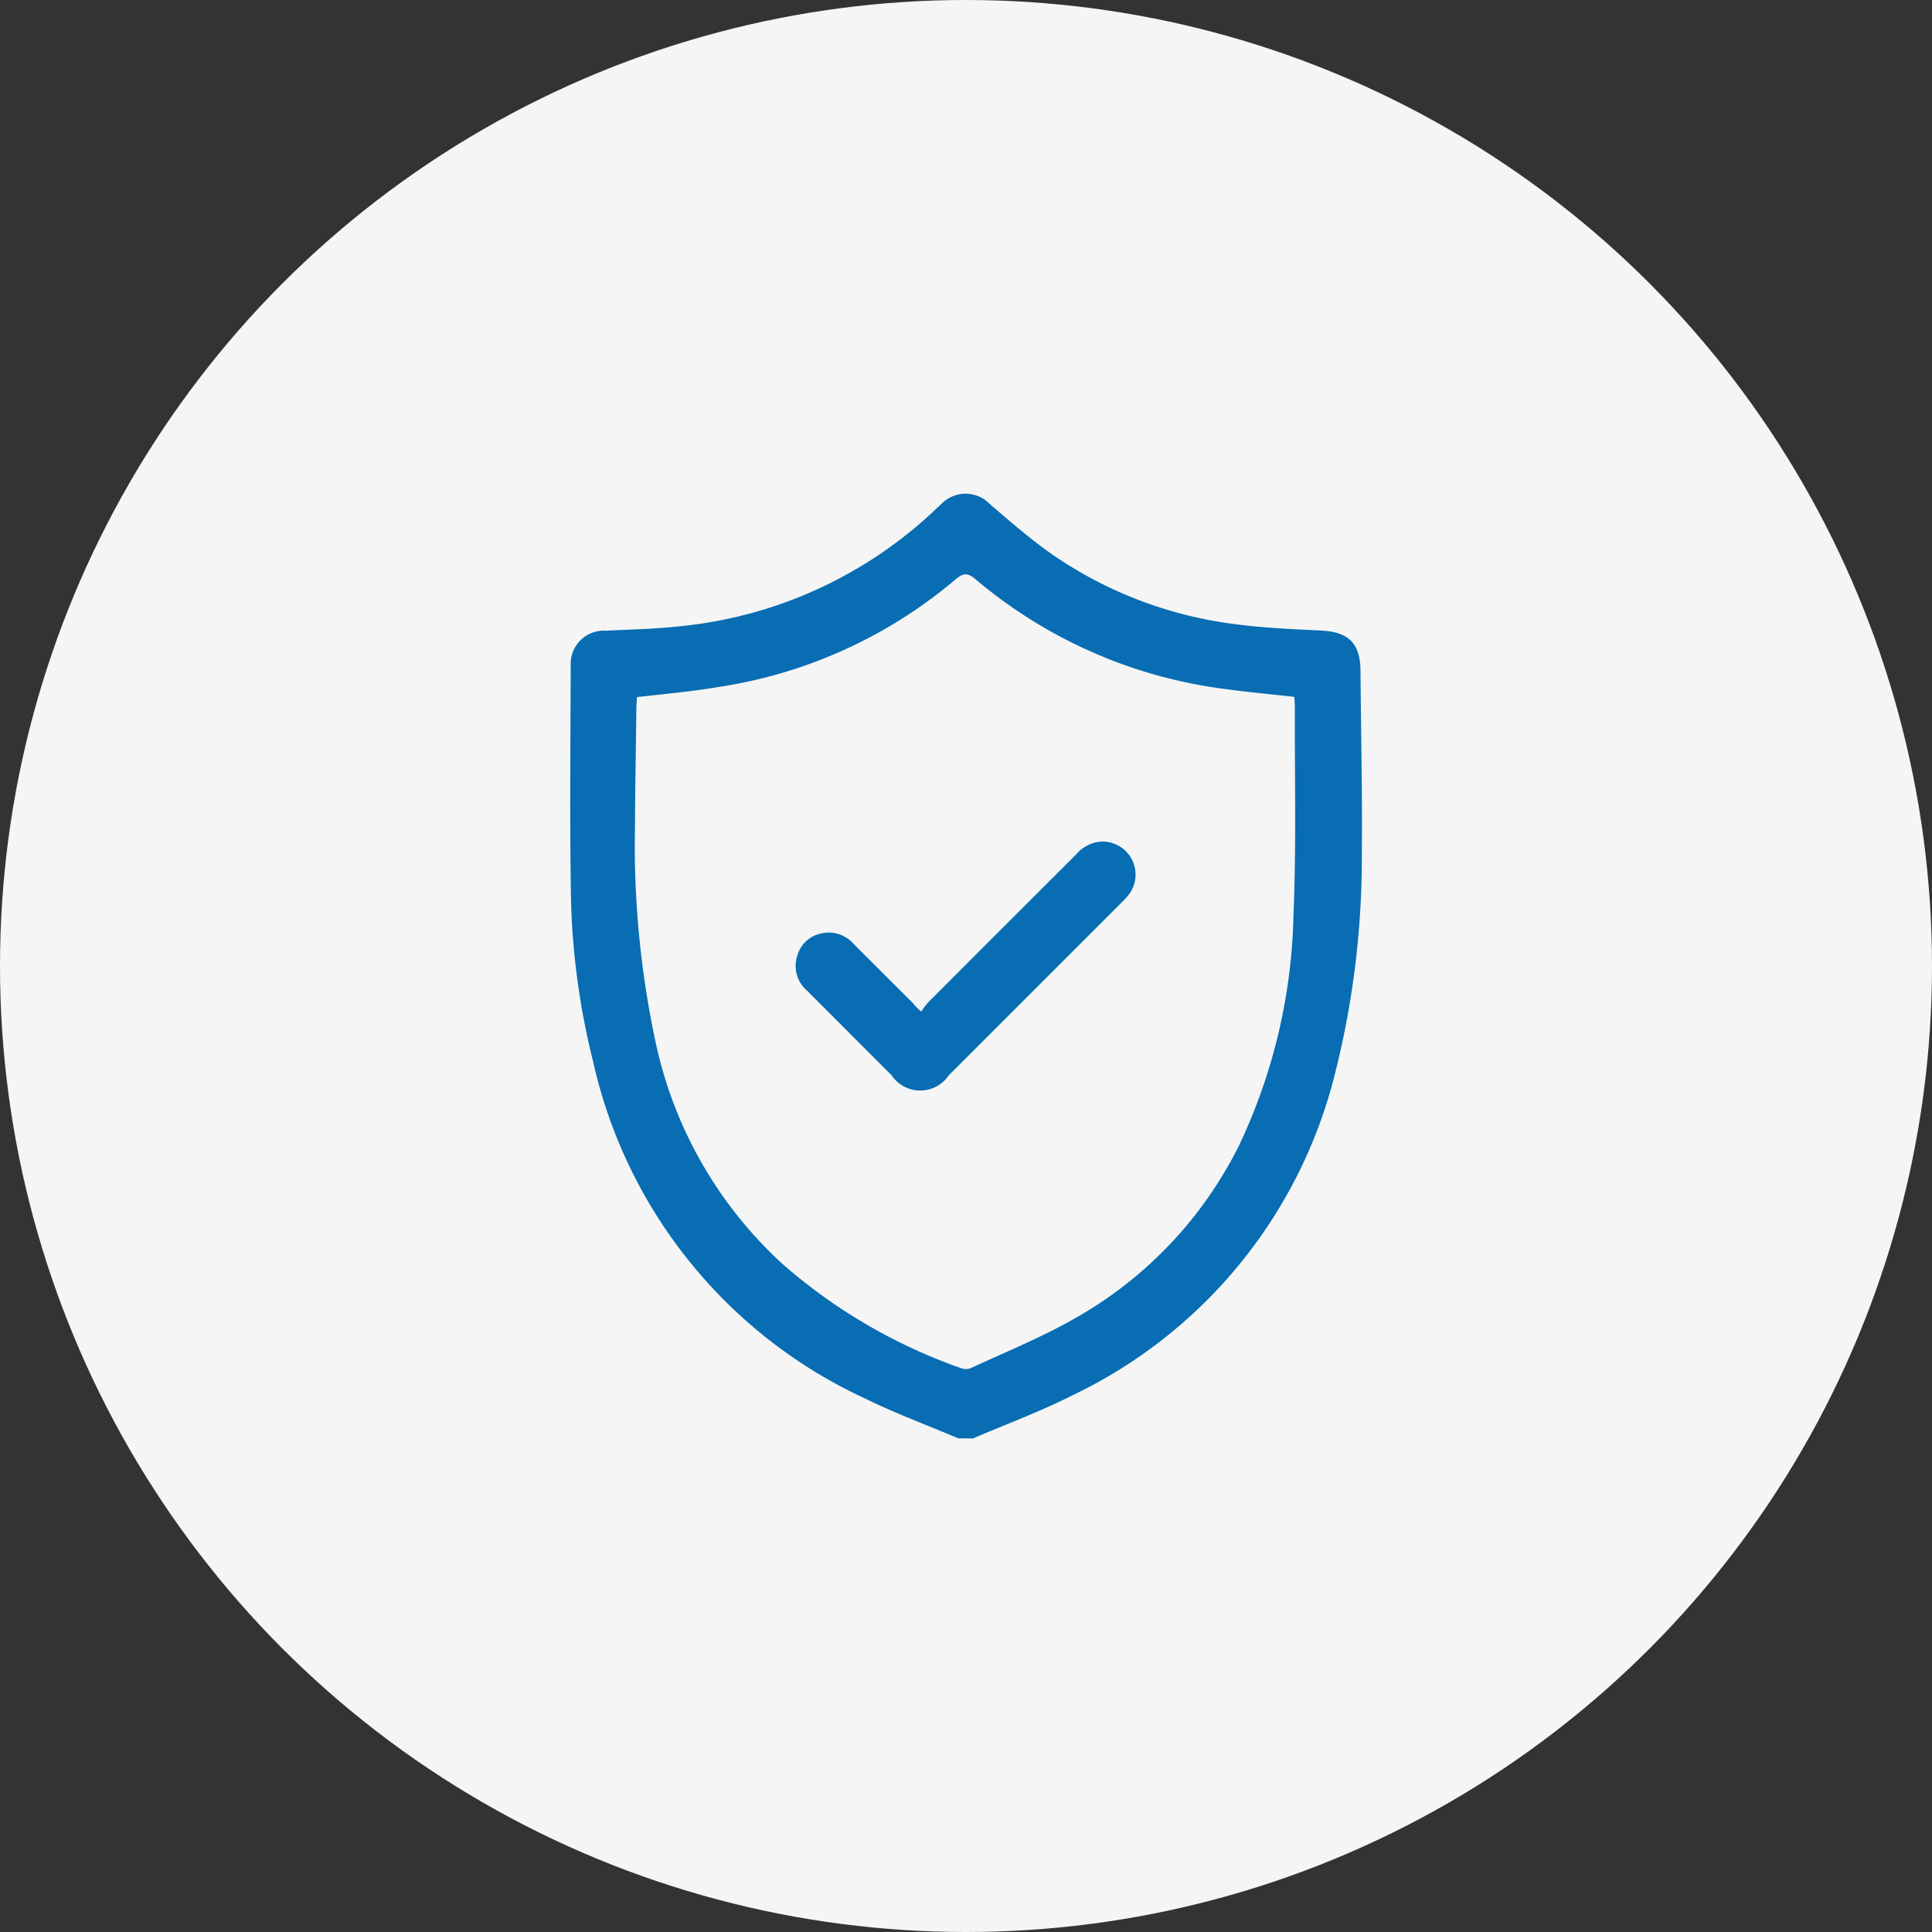 <svg xmlns="http://www.w3.org/2000/svg" width="66" height="66" viewBox="0 0 66 66">
  <rect x="0" y="0" width="66" height="66" fill="#333333" stroke="none"/>
  <g id="Security_Compliance" data-name="Security &amp; Compliance" transform="translate(8840 -178)">
    <circle id="Ellipse_115" data-name="Ellipse 115" cx="33" cy="33" r="33" transform="translate(-8840 178)" fill="#f5f5f5"/>
    <g id="Group_12180" data-name="Group 12180" transform="translate(-615.21 1278.786)">
      <path id="Path_5956" data-name="Path 5956" d="M1527.76,1520.349c-1.06-.45-2.143-.849-3.175-1.356a16.694,16.694,0,0,1-9.3-11.523,25.311,25.311,0,0,1-.753-5.543c-.047-2.668-.017-5.336-.01-8a1.134,1.134,0,0,1,1.214-1.167c.808-.043,1.618-.056,2.422-.143a14.778,14.778,0,0,0,8.628-3.815c.132-.121.26-.245.391-.365a1.152,1.152,0,0,1,1.667,0c.7.6,1.4,1.211,2.154,1.736a14.063,14.063,0,0,0,6.332,2.376c.941.121,1.883.16,2.824.205s1.34.439,1.348,1.363c.017,2.111.066,4.224.045,6.334a30.027,30.027,0,0,1-.926,7.481,16.613,16.613,0,0,1-8.991,10.964c-1.09.55-2.244.975-3.369,1.458Zm-10.978-25.32c0,.115-.013.219-.015.322-.017,1.356-.043,2.71-.049,4.065a32.173,32.173,0,0,0,.7,7.379,14.309,14.309,0,0,0,4.331,7.59,18.58,18.58,0,0,0,6.138,3.578.458.458,0,0,0,.324-.021c1.177-.548,2.39-1.036,3.514-1.679a13.86,13.86,0,0,0,5.626-5.914,19.268,19.268,0,0,0,1.862-7.874c.1-2.378.039-4.766.047-7.155,0-.1-.013-.2-.021-.3-.817-.092-1.612-.164-2.4-.273a16.406,16.406,0,0,1-8.492-3.749c-.264-.222-.407-.213-.667,0a16.286,16.286,0,0,1-8.151,3.691C1518.626,1494.841,1517.718,1494.922,1516.782,1495.029Z" transform="translate(-9719.816 -2572)" fill="#086db3"/>
      <path id="Path_5958" data-name="Path 5958" d="M1559.7,1557.014a2.761,2.761,0,0,1,.215-.292q2.536-2.542,5.084-5.084a1.233,1.233,0,0,1,.844-.433,1.13,1.13,0,0,1,.955,1.806,2.406,2.406,0,0,1-.256.279l-5.9,5.9a1.176,1.176,0,0,1-1.951,0l-2.917-2.918a1.109,1.109,0,0,1-.312-1.152,1.074,1.074,0,0,1,.86-.785,1.13,1.13,0,0,1,1.081.377q1,1,2.005,2A2.229,2.229,0,0,0,1559.7,1557.014Z" transform="translate(-9753.021 -2623.241)" fill="#086db3"/>
    </g>
  </g>
</svg>
